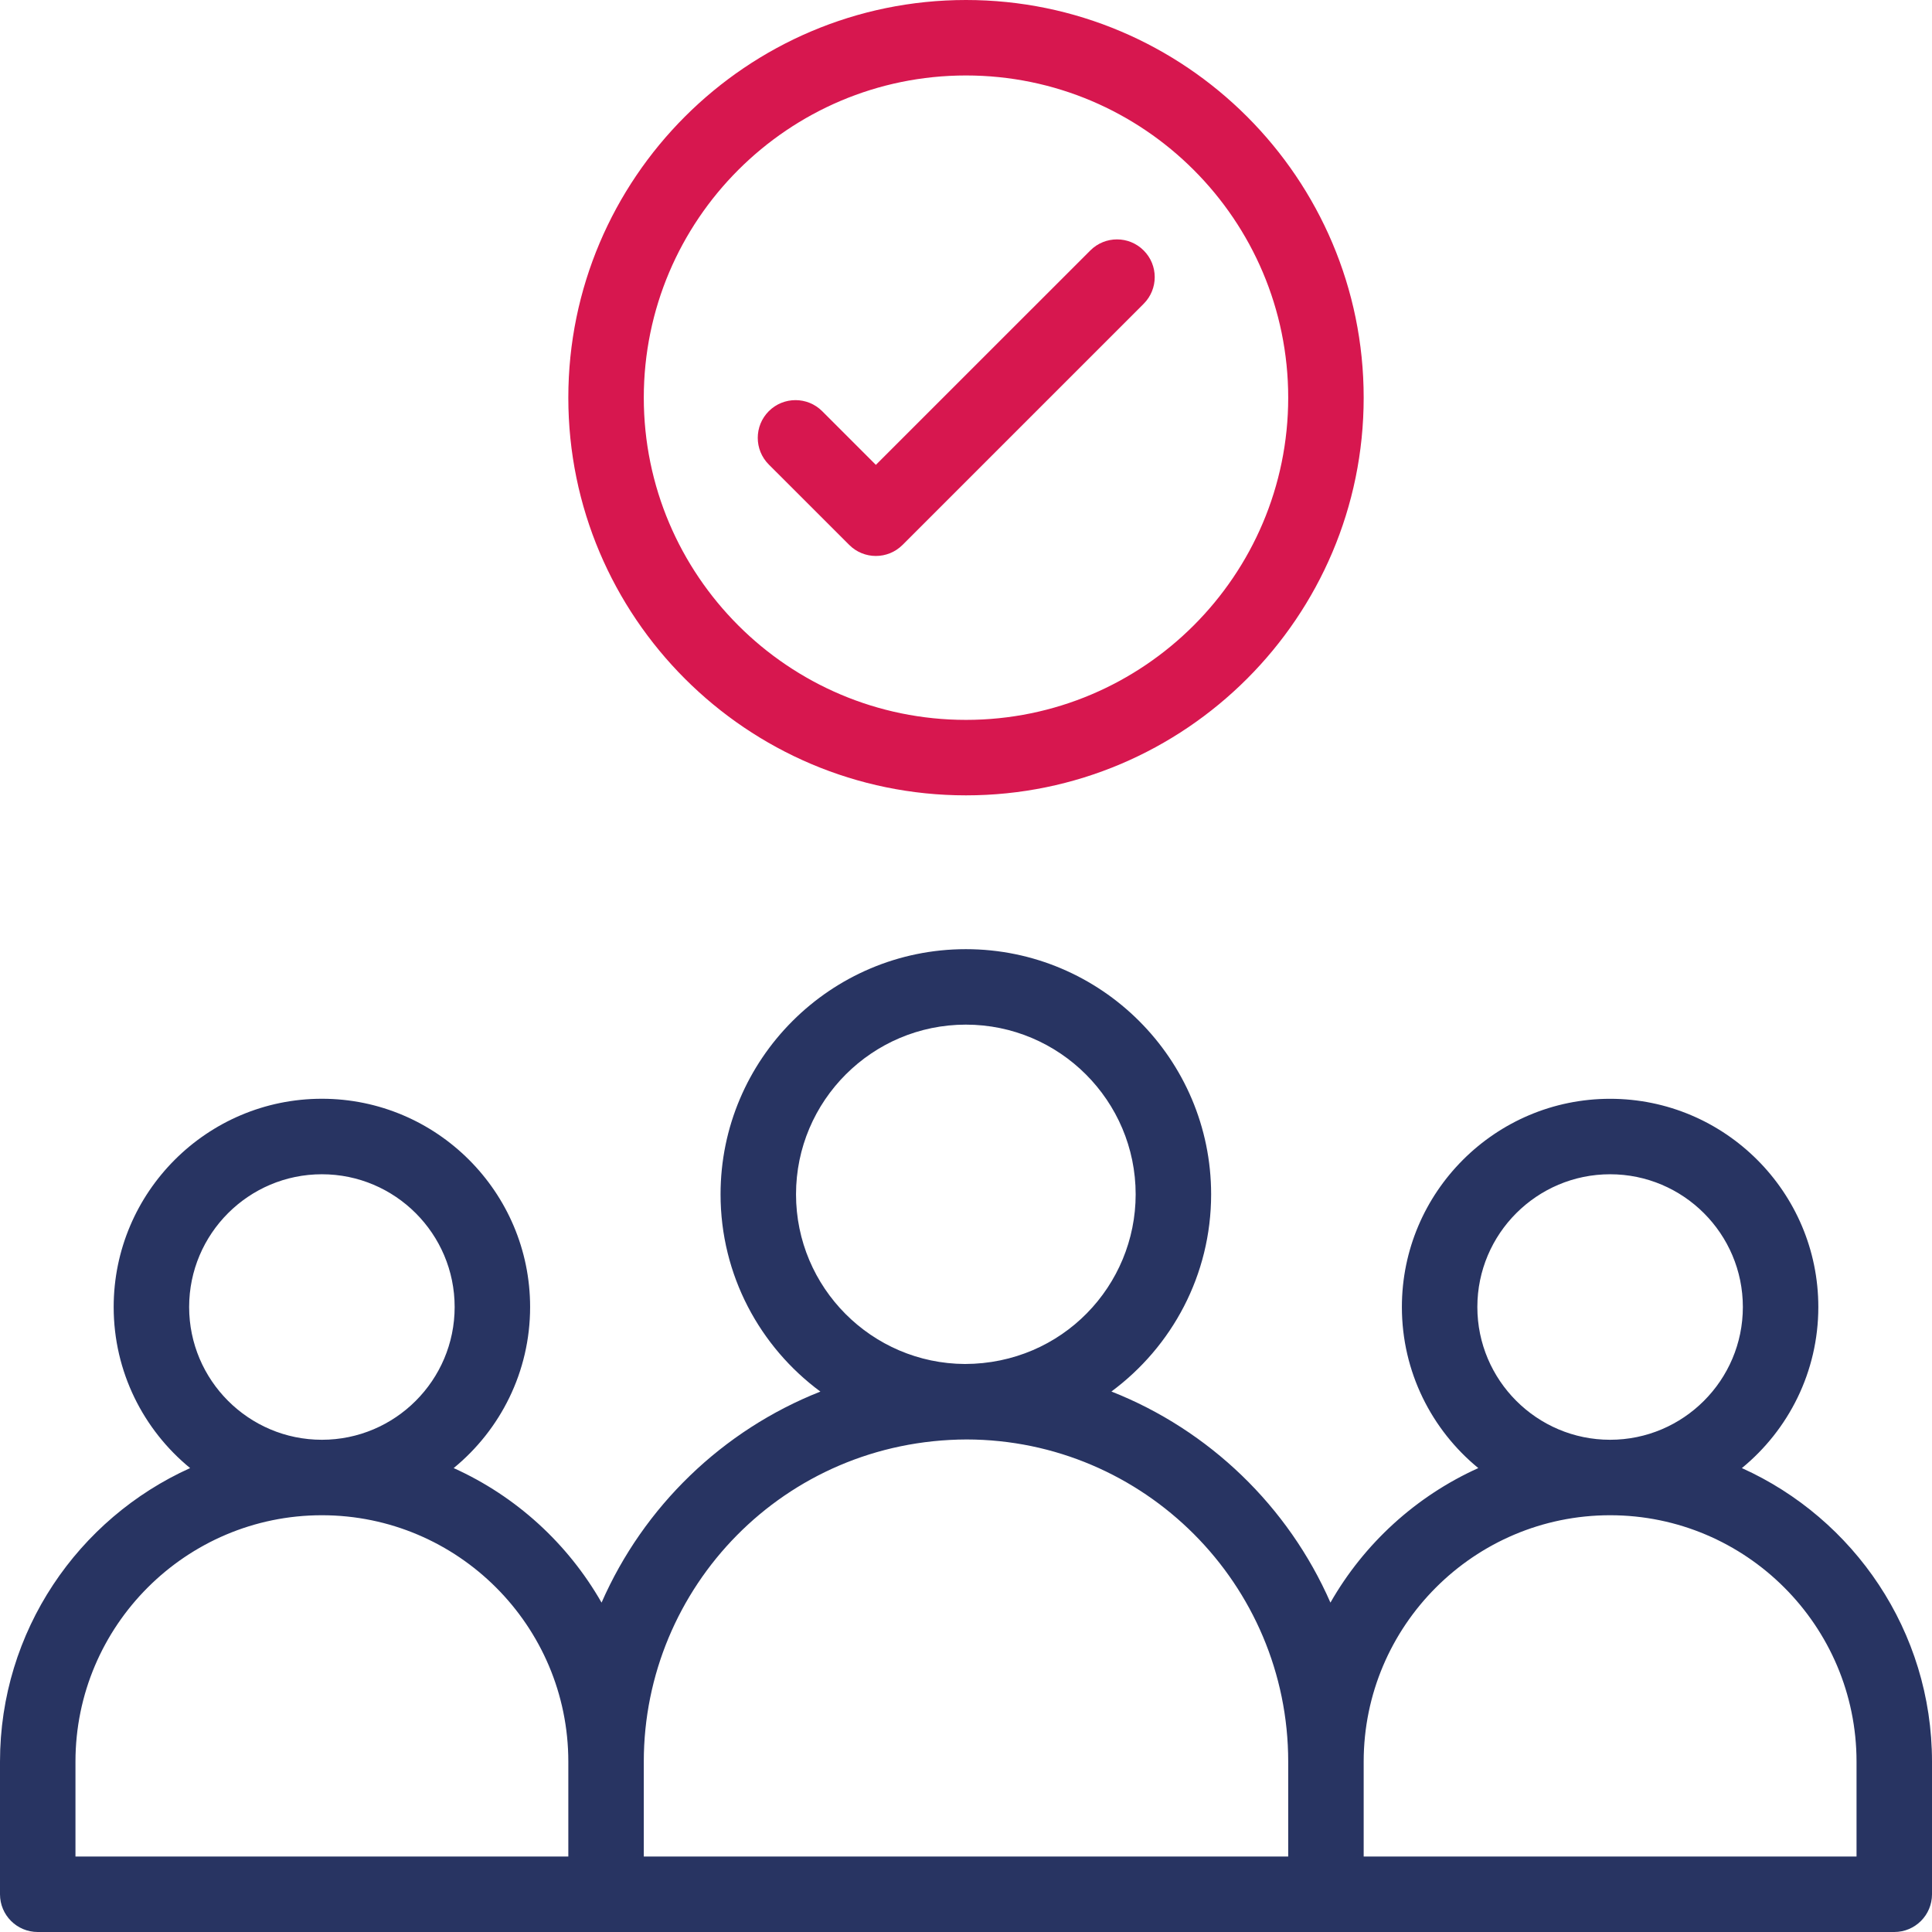 <svg width="49" height="49" viewBox="0 0 49 49" fill="none" xmlns="http://www.w3.org/2000/svg">
<g id="Capa_1" clip-path="url(#clip0_1313_8777)">
<g id="XMLID_364_">
<path id="XMLID_365_" d="M21.538 13.82C21.911 14.194 22.517 14.194 22.891 13.82L29.006 7.705C29.38 7.331 29.38 6.725 29.006 6.352C28.633 5.978 28.027 5.978 27.653 6.352L22.214 11.79L20.852 10.428C20.479 10.055 19.873 10.055 19.499 10.428C19.125 10.802 19.125 11.408 19.499 11.782L21.538 13.82Z" fill="#D7174F"/>
<path id="XMLID_366_" d="M44.178 37.234C45.361 36.265 46.117 34.794 46.117 33.149C46.117 30.237 43.748 27.868 40.836 27.868C37.924 27.868 35.555 30.237 35.555 33.149C35.555 34.794 36.311 36.265 37.493 37.234C35.912 37.947 34.598 39.148 33.743 40.646C32.675 38.208 30.671 36.271 28.188 35.292C29.721 34.158 30.717 32.339 30.717 30.291C30.717 26.863 27.926 24.073 24.496 24.073C21.066 24.073 18.275 26.863 18.275 30.291C18.275 32.34 19.273 34.161 20.807 35.294C18.326 36.273 16.324 38.21 15.257 40.646C14.402 39.148 13.088 37.947 11.506 37.234C12.689 36.265 13.445 34.794 13.445 33.149C13.445 30.237 11.076 27.867 8.164 27.867C5.252 27.867 2.883 30.237 2.883 33.149C2.883 34.794 3.639 36.265 4.822 37.234C1.982 38.514 0 41.369 0 44.68V48.043C0 48.572 0.428 49 0.957 49H48.043C48.572 49 49 48.572 49 48.043V44.68C49 41.369 47.017 38.514 44.178 37.234ZM37.469 33.149C37.469 31.292 38.979 29.782 40.836 29.782C42.693 29.782 44.203 31.292 44.203 33.149C44.203 35.005 42.693 36.516 40.836 36.516C38.979 36.516 37.469 35.005 37.469 33.149ZM20.189 30.291C20.189 27.918 22.121 25.987 24.496 25.987C26.871 25.987 28.803 27.918 28.803 30.291C28.803 32.603 26.947 34.588 24.473 34.594C22.109 34.582 20.189 32.657 20.189 30.291ZM4.797 33.149C4.797 31.292 6.307 29.782 8.164 29.782C10.021 29.782 11.531 31.292 11.531 33.149C11.531 35.005 10.021 36.516 8.164 36.516C6.307 36.516 4.797 35.005 4.797 33.149ZM1.914 44.68C1.914 41.234 4.718 38.43 8.164 38.43C11.61 38.43 14.414 41.234 14.414 44.68V47.086H1.914V44.68ZM16.328 44.68C16.328 40.255 19.89 36.524 24.517 36.508C29.015 36.517 32.672 40.179 32.672 44.68V47.086H16.328V44.68ZM47.086 47.086H34.586V44.68C34.586 41.234 37.39 38.43 40.836 38.43C44.282 38.43 47.086 41.234 47.086 44.68V47.086H47.086Z" fill="#283462"/>
<path id="XMLID_374_" d="M24.5 20.172C30.061 20.172 34.586 15.647 34.586 10.086C34.586 4.524 30.061 0 24.5 0C18.939 0 14.414 4.524 14.414 10.086C14.414 15.648 18.939 20.172 24.5 20.172ZM24.5 1.914C29.006 1.914 32.672 5.58 32.672 10.086C32.672 14.592 29.006 18.258 24.5 18.258C19.994 18.258 16.328 14.592 16.328 10.086C16.328 5.58 19.994 1.914 24.5 1.914Z" fill="#D7174F"/>
</g>
</g>
<defs>
<clipPath id="clip0_1313_8777">
<rect width="49" height="49" fill="white"/>
</clipPath>
</defs>
</svg>
